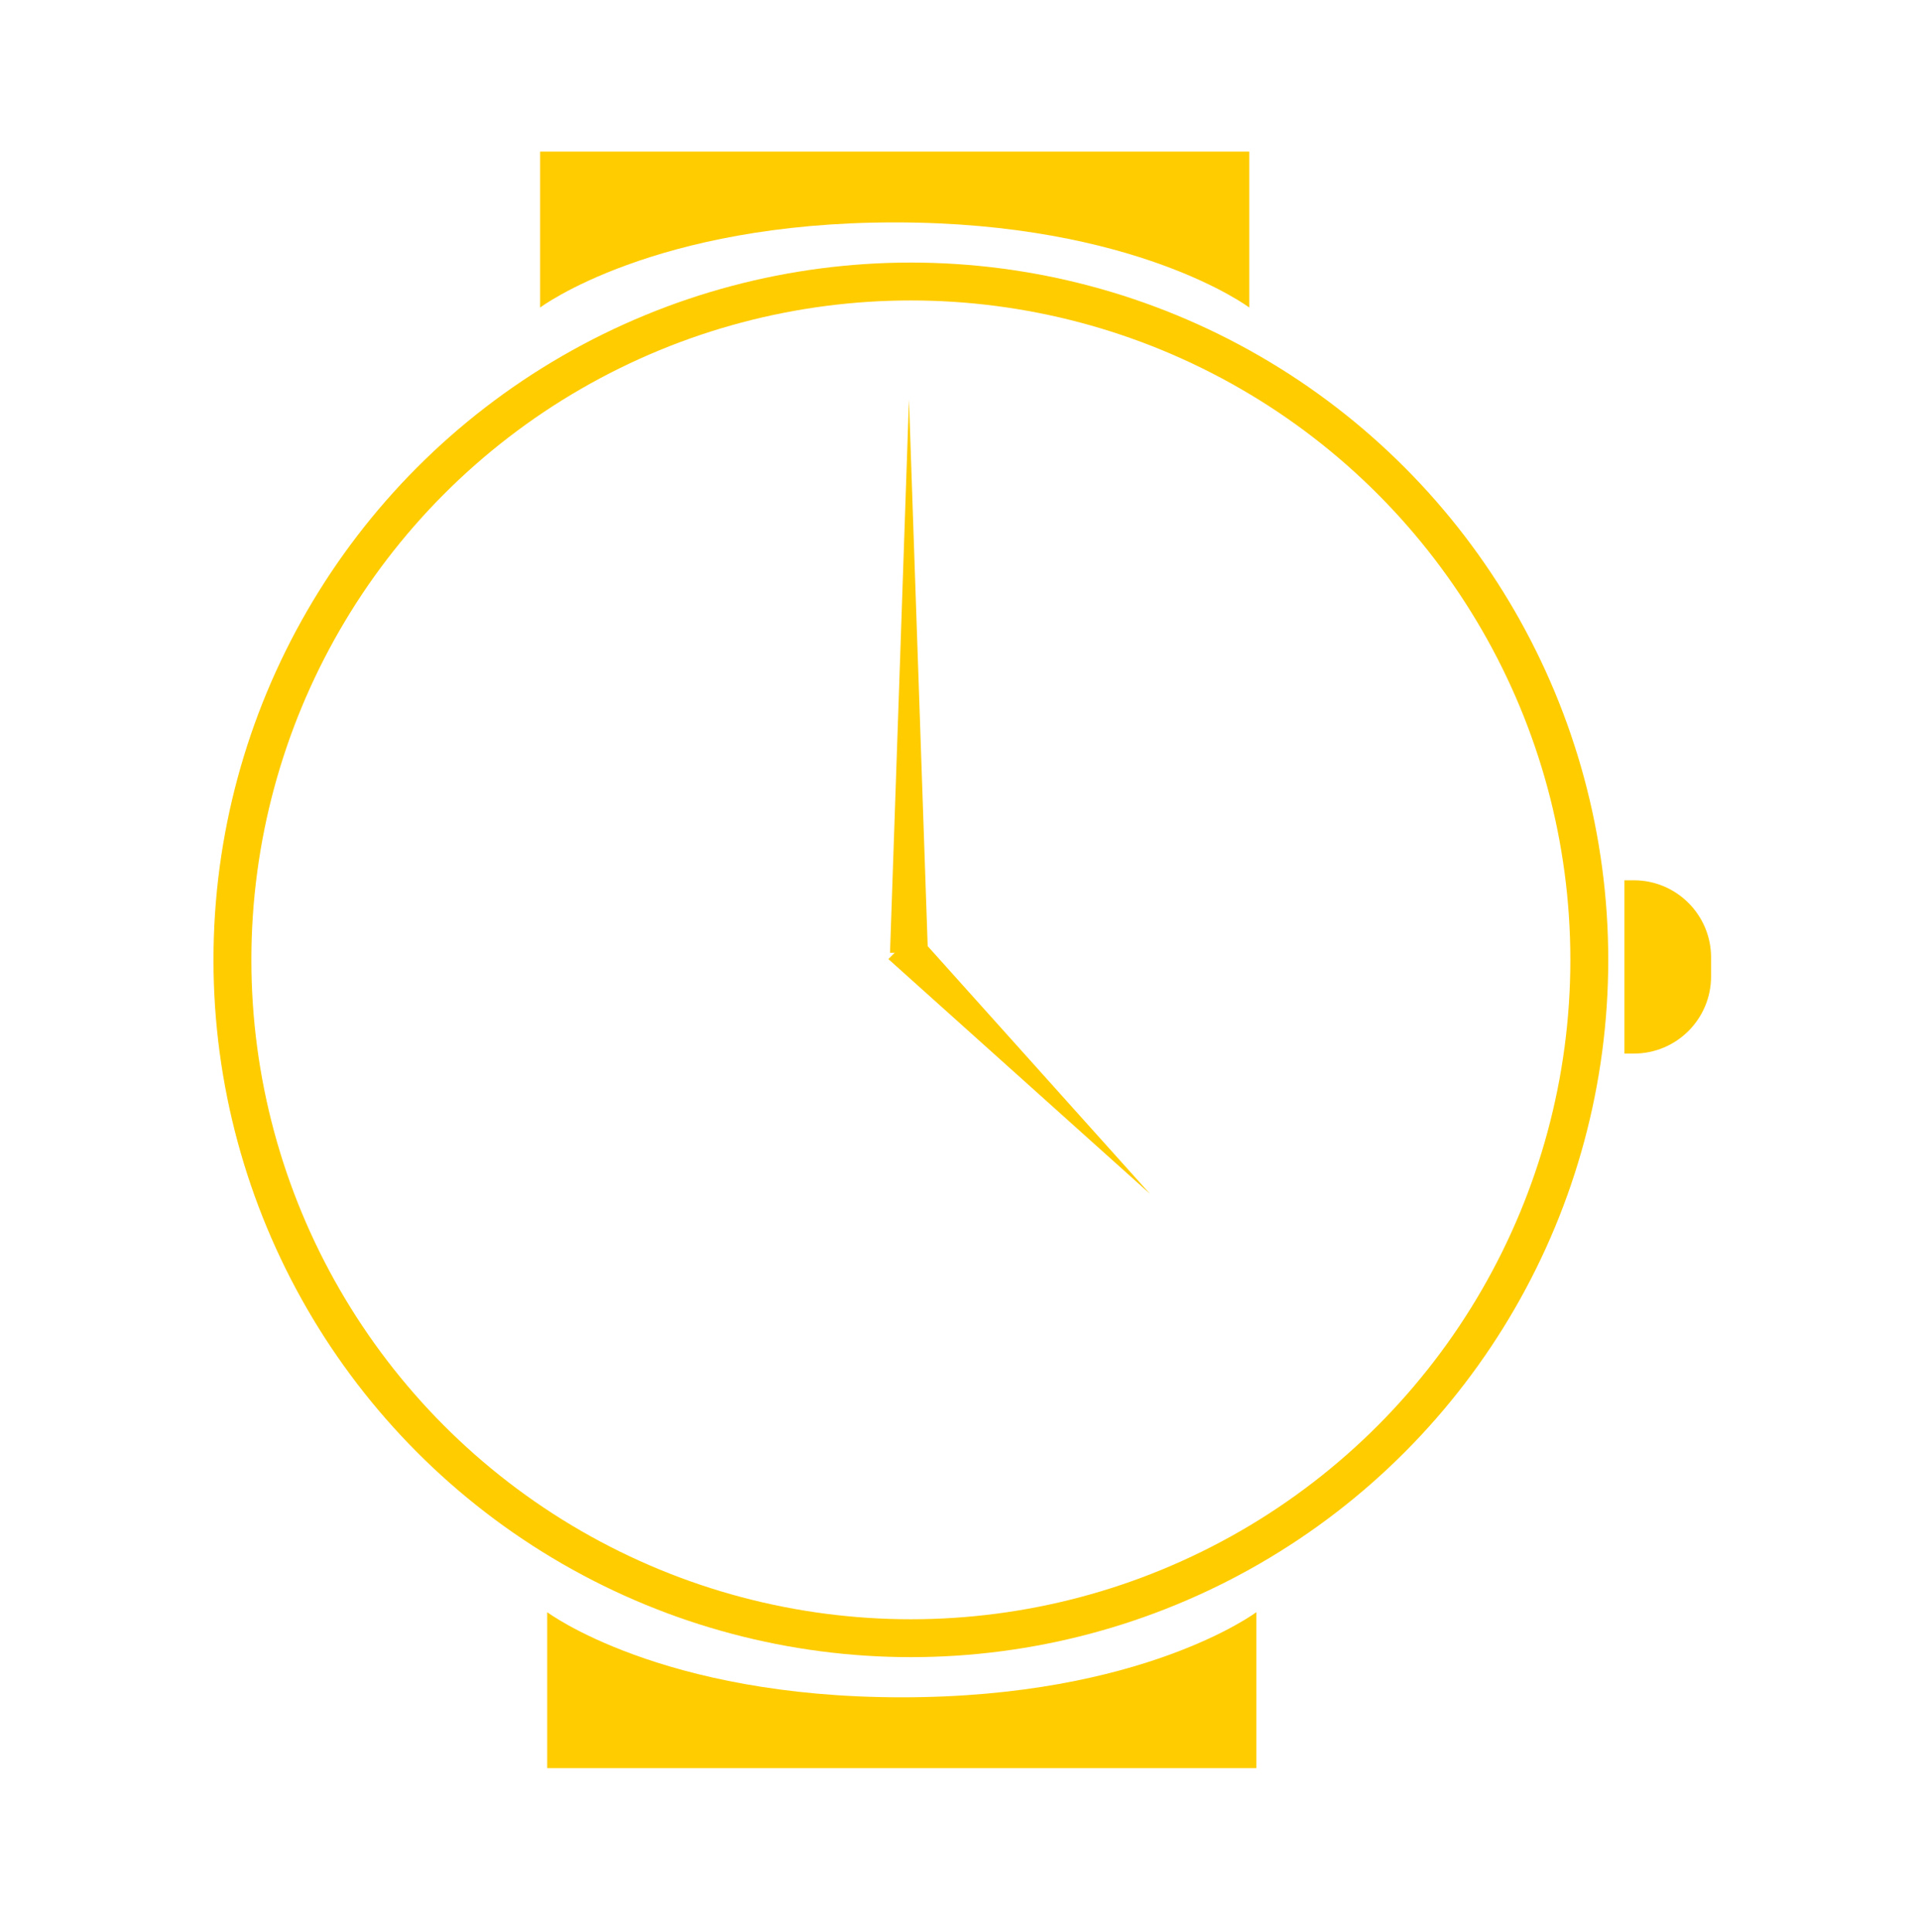 <?xml version="1.0" encoding="utf-8"?>
<!-- Generator: Adobe Illustrator 24.1.3, SVG Export Plug-In . SVG Version: 6.00 Build 0)  -->
<svg version="1.1" id="MONTRE" xmlns="http://www.w3.org/2000/svg" xmlns:xlink="http://www.w3.org/1999/xlink" x="0px" y="0px"
	 viewBox="0 0 152 153" style="enable-background:new 0 0 152 153;" xml:space="preserve">
<style type="text/css">
	.st0{fill-rule:evenodd;clip-rule:evenodd;fill:none;stroke:#FFCC00;stroke-width:3;stroke-miterlimit:10;}
	.st1{fill:#FFCC00;}
	.st2{fill-rule:evenodd;clip-rule:evenodd;fill:#FFCC00;}
</style>
<g>
	<circle class="st0" cx="72.11" cy="76" r="53.71"/>
	<g>
		<polygon class="st1" points="71.96,31.65 73.46,75.44 70.46,75.44 		"/>
	</g>
	<g>
		<polygon class="st1" points="91.04,94.53 70.33,75.94 72.46,73.82 		"/>
	</g>
	<path class="st2" d="M129.35,83.42h-0.75V69.7h0.75c3.37,0,6.11,2.74,6.11,6.11v1.5C135.46,80.69,132.72,83.42,129.35,83.42z"/>
	<path class="st2" d="M98.9,24.35c0,0-8.98-6.74-28.07-6.74s-28.07,6.74-28.07,6.74V12H98.9V24.35z"/>
	<path class="st2" d="M43.32,127.65c0,0,8.98,6.74,28.07,6.74s28.07-6.74,28.07-6.74V140H43.32V127.65z"/>
</g>
</svg>
